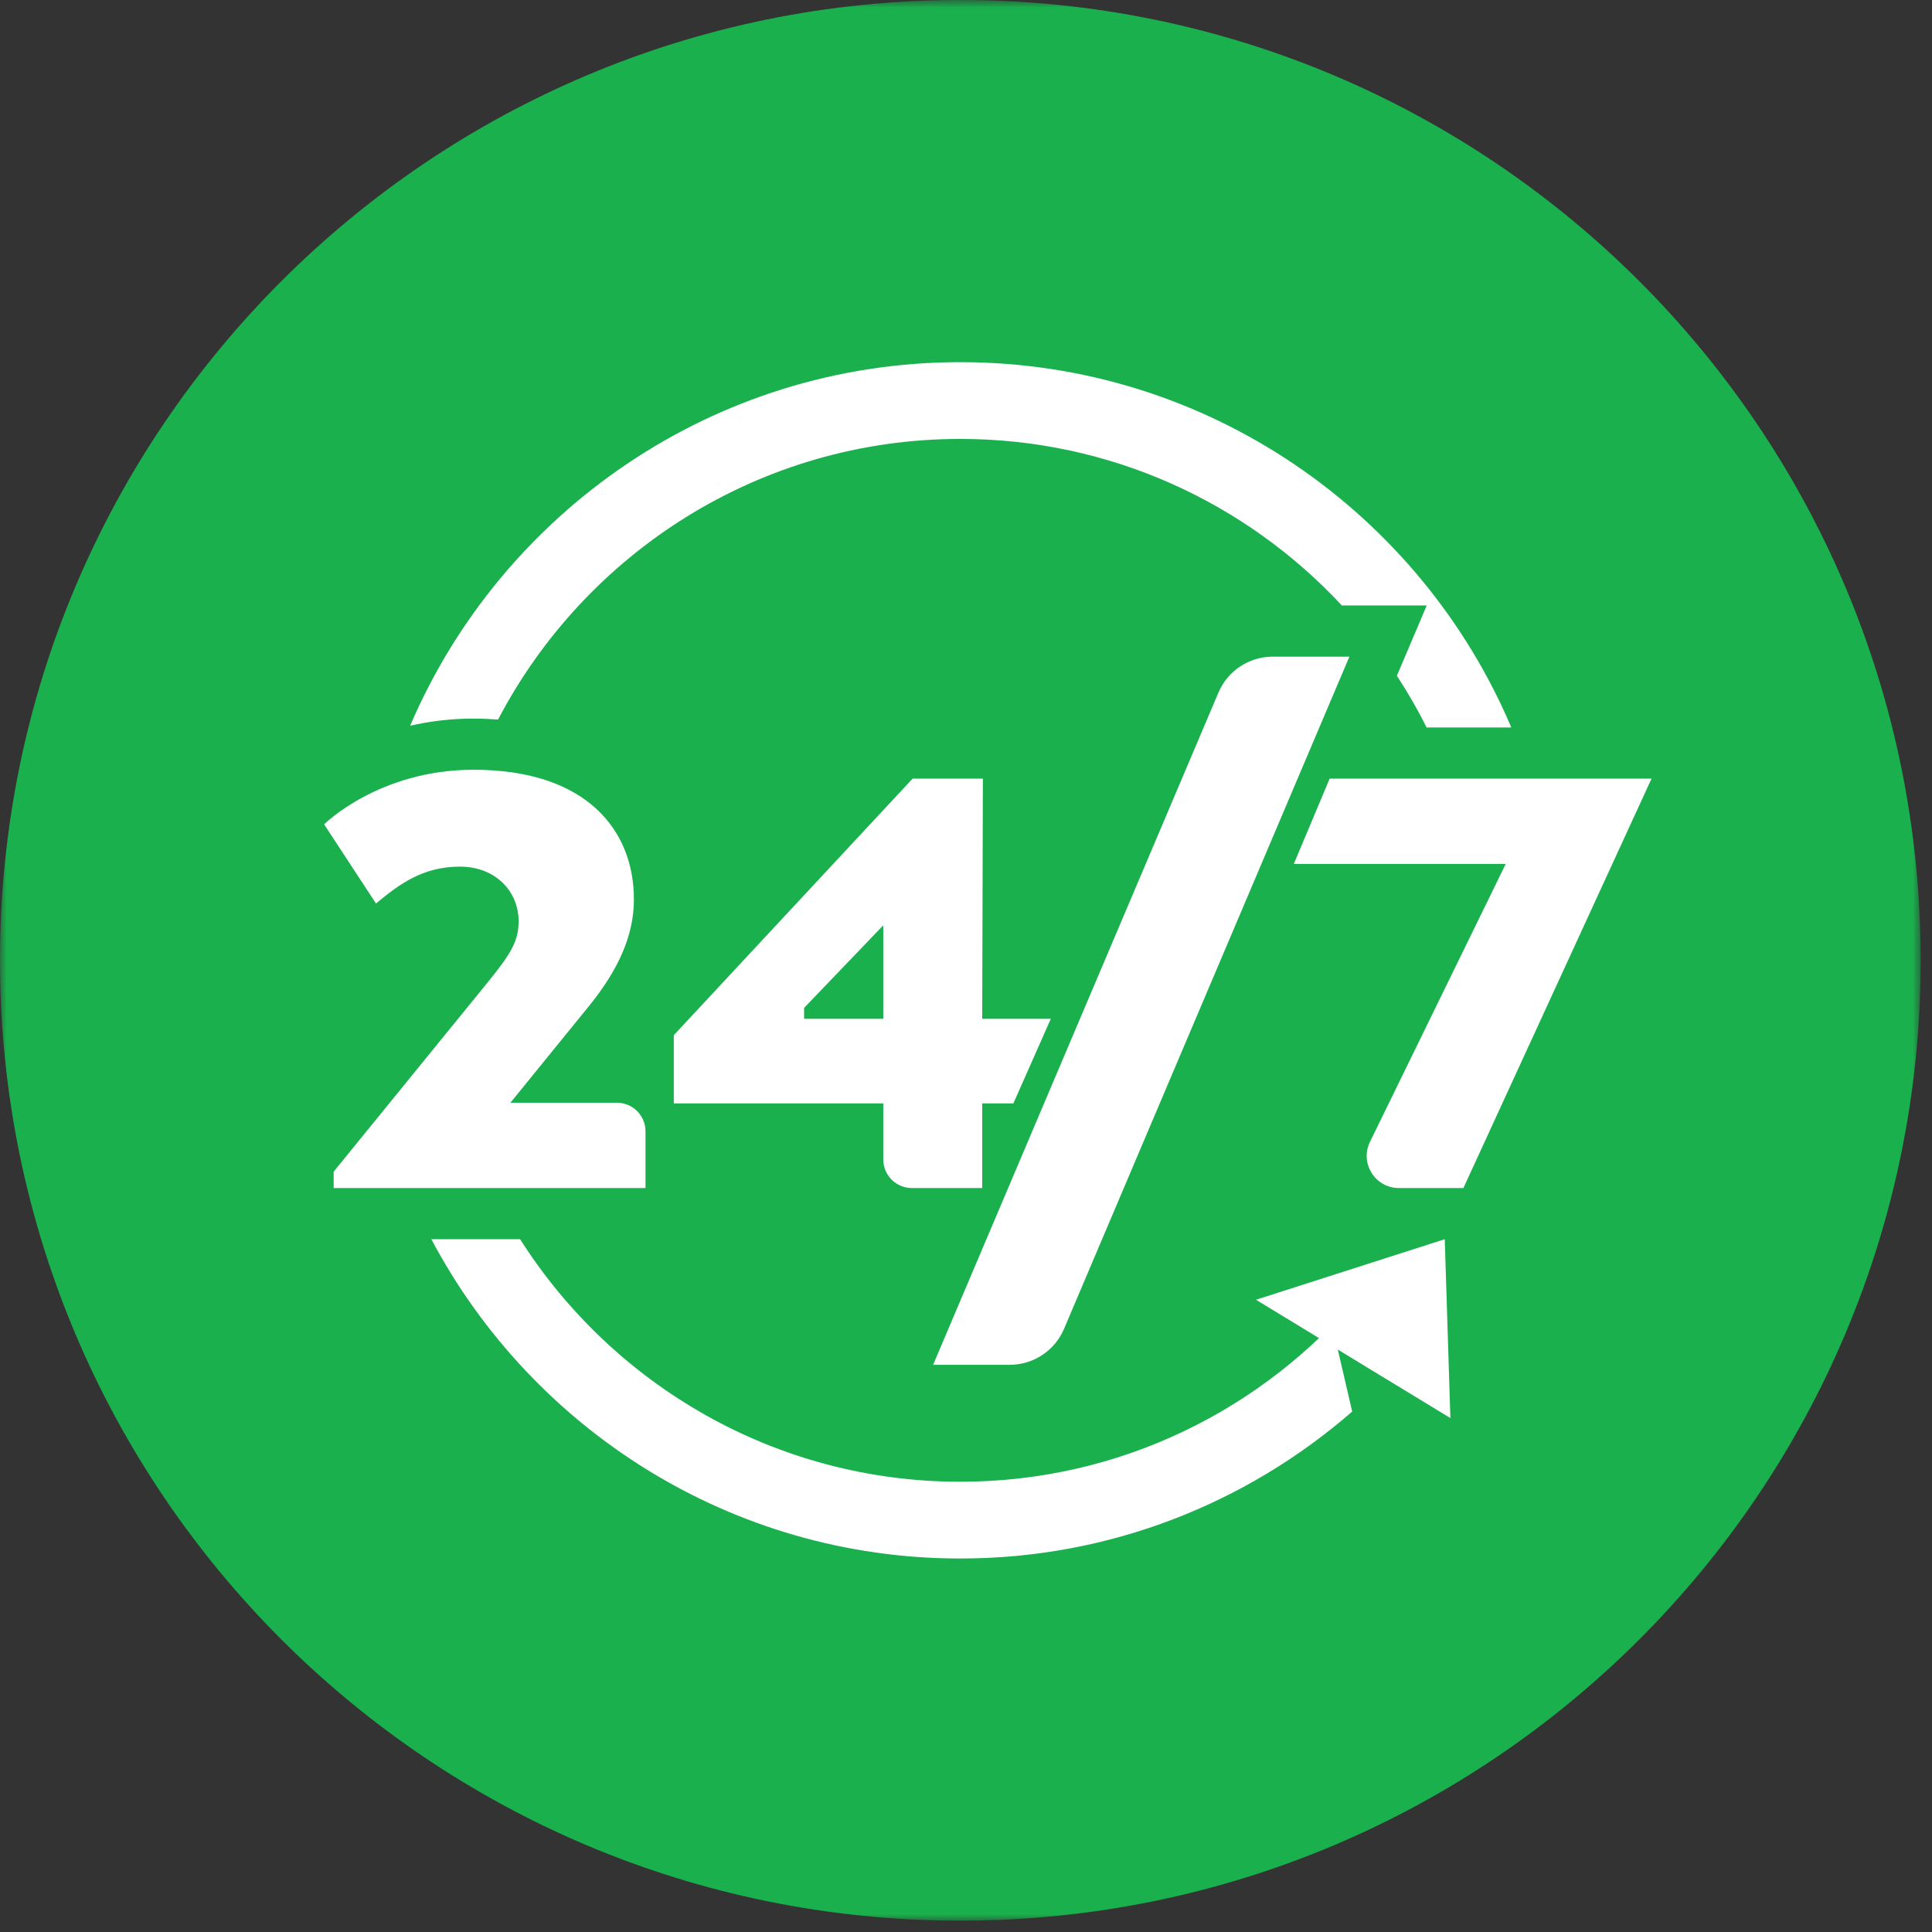 <?xml version="1.0" encoding="UTF-8"?>
<svg width="151px" height="151px" viewBox="0 0 151 151" version="1.1" xmlns="http://www.w3.org/2000/svg" xmlns:xlink="http://www.w3.org/1999/xlink">
    <rect x="0" y="0" width="151" height="151" fill="#333333" stroke="none"/>
    <!-- Generator: Sketch 54.1 (76490) - https://sketchapp.com -->
    <title>app-icon2</title>
    <desc>Created with Sketch.</desc>
    <defs>
        <polygon id="path-1" points="0 0.886 150.114 0.886 150.114 151 0 151"></polygon>
    </defs>
    <g id="Page-1" stroke="none" stroke-width="1" fill="none" fill-rule="evenodd">
        <g id="app-icon2" transform="translate(0, -1)">
            <g id="Group-3" transform="translate(0, 0.114)">
                <mask id="mask-2" fill="white">
                    <use xlink:href="#path-1"></use>
                </mask>
                <g id="Clip-2"></g>
                <path d="M150.114,75.943 C150.114,117.396 116.51,151 75.057,151 C33.604,151 -0,117.396 -0,75.943 C-0,34.49 33.604,0.885 75.057,0.885 C116.51,0.885 150.114,34.49 150.114,75.943" id="Fill-1" fill="#1AB04D" mask="url(#mask-2)"></path>
            </g>
            <path d="M26.079,92.574 L38.185,77.694 C39.946,75.509 40.533,74.549 40.533,73.002 C40.533,70.655 38.719,68.734 35.946,68.734 C33.066,68.734 31.252,70.068 29.386,71.615 L25.332,65.429 C25.332,65.429 29.6,61.162 37.013,61.162 C45.81,61.162 49.545,65.856 49.545,71.296 C49.545,74.176 48.266,76.842 46.132,79.509 L39.892,87.187 L48.219,87.187 C49.451,87.187 50.451,88.186 50.451,89.42 L50.451,93.853 L26.079,93.853 L26.079,92.574 Z" id="Fill-4" fill="#FFFFFF"></path>
            <path d="M62.847,80.627 L69.034,80.627 L69.034,73.32 L62.847,79.773 L62.847,80.627 Z M52.662,81.907 L71.326,61.856 L76.819,61.856 L76.767,80.627 L82.129,80.627 L79.202,87.24 L76.767,87.24 L76.767,93.853 L71.267,93.853 C70.034,93.853 69.034,92.853 69.034,91.62 L69.034,87.24 L52.662,87.24 L52.662,81.907 Z" id="Fill-6" fill="#FFFFFF"></path>
            <path d="M103.921,61.856 L129.079,61.856 L114.376,93.853 L109.331,93.853 C107.475,93.853 106.26,91.909 107.075,90.241 L117.683,68.523 L101.121,68.523 L103.921,61.856 Z" id="Fill-8" fill="#FFFFFF"></path>
            <path d="M78.918,107.669 L72.93,107.669 L95.229,55.133 C95.951,53.429 97.623,52.322 99.474,52.322 L105.465,52.322 L83.163,104.858 C82.44,106.563 80.769,107.669 78.918,107.669" id="Fill-10" fill="#FFFFFF"></path>
            <polygon id="Fill-12" fill="#FFFFFF" points="112.918 97.853 98.166 102.584 113.358 111.832"></polygon>
            <path d="M38.928,57.238 C45.739,44.217 59.372,35.305 75.057,35.305 C86.822,35.305 97.432,40.323 104.878,48.323 L105.465,48.323 L111.508,48.323 L109.177,53.815 C110.027,55.113 110.803,56.462 111.502,57.856 L118.119,57.856 C111.008,41.093 94.383,29.305 75.057,29.305 C55.783,29.305 39.199,41.03 32.056,57.72 C33.554,57.38 35.205,57.162 37.012,57.162 C37.677,57.162 38.309,57.194 38.928,57.238" id="Fill-14" fill="#FFFFFF"></path>
            <path d="M108.38,108.784 C109.439,107.706 110.454,106.585 111.405,105.409 L106.231,102.244 C98.751,111.138 87.56,116.809 75.057,116.809 C60.599,116.809 47.885,109.235 40.65,97.853 L33.714,97.853 C41.563,112.68 57.146,122.809 75.057,122.809 C86.769,122.809 97.475,118.468 105.683,111.324 L104.55,106.438 L108.38,108.784 Z" id="Fill-16" fill="#FFFFFF"></path>
        </g>
    </g>
</svg>